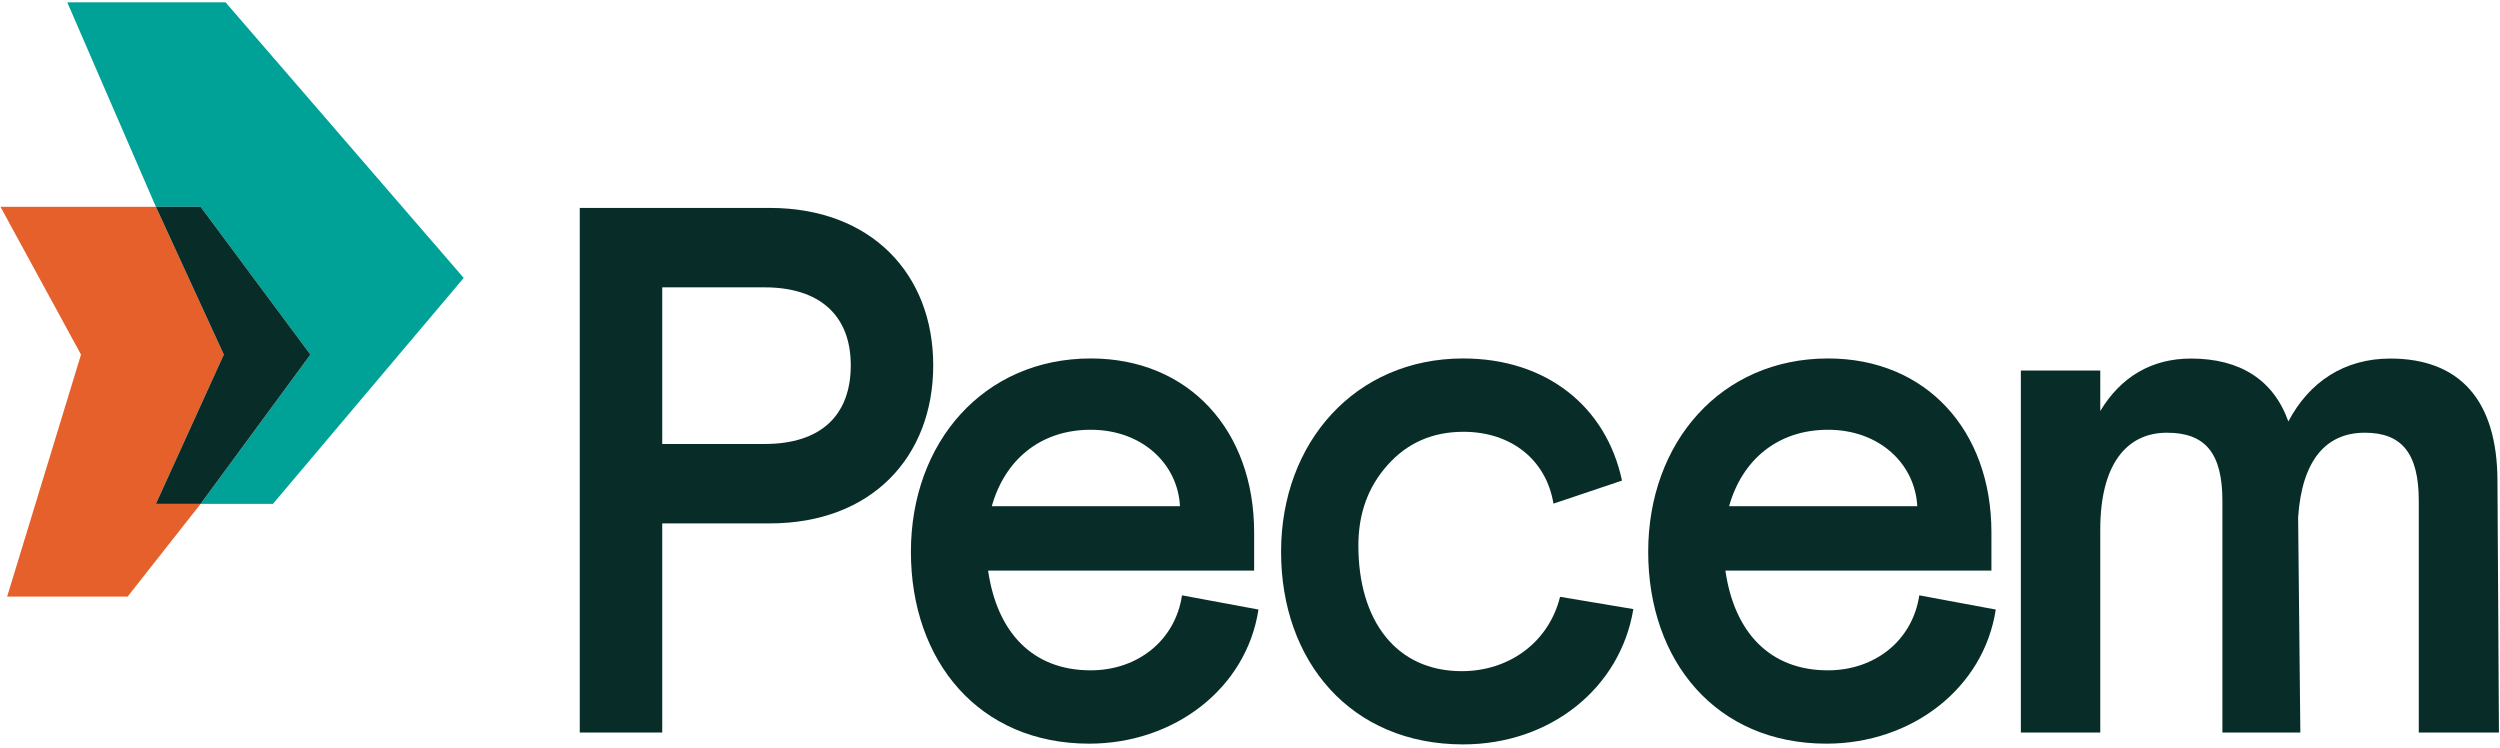 <svg xmlns="http://www.w3.org/2000/svg" width="672" height="201" viewBox="0 0 672 201" fill="none"><path d="M155.839 55.891H206.941C234.14 55.891 250.852 73.619 250.852 98.191C250.852 122.762 234.339 140.688 206.941 140.688H178.006V196.898H155.839V55.891ZM205.528 119.34C220.627 119.34 228.686 111.679 228.686 98.191C228.686 84.702 220.231 77.239 205.528 77.239H178.006V119.34H205.528Z" fill="#082D28"></path><path d="M535.295 143.117V153.382H463.788C466.193 170.093 475.838 180.185 491.334 180.185C504.029 180.185 514.096 172.126 515.906 160.027L536.46 163.845C533.237 184.995 513.897 199.896 490.938 199.896C461.333 199.896 443.035 177.73 443.035 148.324C443.035 118.917 462.573 96.354 491.384 96.354C517.765 96.354 535.295 115.694 535.295 143.092V143.117ZM515.36 136.075C514.765 124.595 505.095 115.52 491.384 115.52C477.673 115.52 468.226 123.777 464.779 136.075H515.36Z" fill="#082D28"></path><path d="M543.205 99.603H564.553V110.488C569.983 101.413 578.264 96.38 588.926 96.38C602.017 96.38 611.092 102.008 615.109 113.29C620.737 102.603 630.209 96.38 642.507 96.38C661.053 96.38 671.318 107.463 671.318 129.406L671.715 196.897H650.168V134.638C650.168 121.745 645.532 116.315 635.663 116.315C625.175 116.315 618.754 123.778 617.737 139.076L618.332 196.897H597.381V134.638C597.381 121.745 592.744 116.315 582.479 116.315C571.396 116.315 564.553 125.166 564.553 142.299V196.897H543.205V99.603Z" fill="#082D28"></path><path d="M337.112 143.116V153.381H265.605C268.01 170.093 277.655 180.184 293.151 180.184C305.846 180.184 315.913 172.126 317.723 160.026L338.277 163.844C335.054 184.994 315.714 199.896 292.755 199.896C263.15 199.896 244.852 177.729 244.852 148.323C244.852 118.917 264.39 96.354 293.201 96.354C319.582 96.354 337.112 115.693 337.112 143.091V143.116ZM317.177 136.074C316.582 124.595 306.912 115.52 293.201 115.52C279.49 115.52 270.043 123.776 266.596 136.074H317.177Z" fill="#082D28"></path><path d="M419.331 160.473C416.331 172.523 405.793 180.408 392.9 180.408C375.271 180.408 365.13 166.82 365.13 146.638C365.13 138.133 367.684 130.918 372.99 124.992C378.296 119.041 385.089 116.066 393.371 116.066C406.314 116.066 415.661 123.703 417.57 135.381L435.993 129.182C431.753 109.247 415.636 96.354 393.296 96.354C364.287 96.354 344.352 118.917 344.352 148.324C344.352 177.73 363.047 200.094 393.272 200.094C416.802 200.094 435.571 184.895 439.042 163.721L419.355 160.423L419.331 160.473Z" fill="#082D28"></path><path d="M124.648 74.71L60.629 0.624H18.081L41.909 55.593H53.934L83.439 95.314L53.934 135.432H73.373L124.648 74.71Z" fill="#00A197"></path><path d="M60.157 95.314L41.909 55.593H0.13L21.776 95.314L1.915 160.375H34.297L53.934 135.432H41.909L60.157 95.314Z" fill="#E6602B"></path><path d="M53.934 55.593H41.909L60.157 95.314L41.909 135.432H53.934L83.439 95.314L53.934 55.593Z" fill="#082D28"></path></svg>